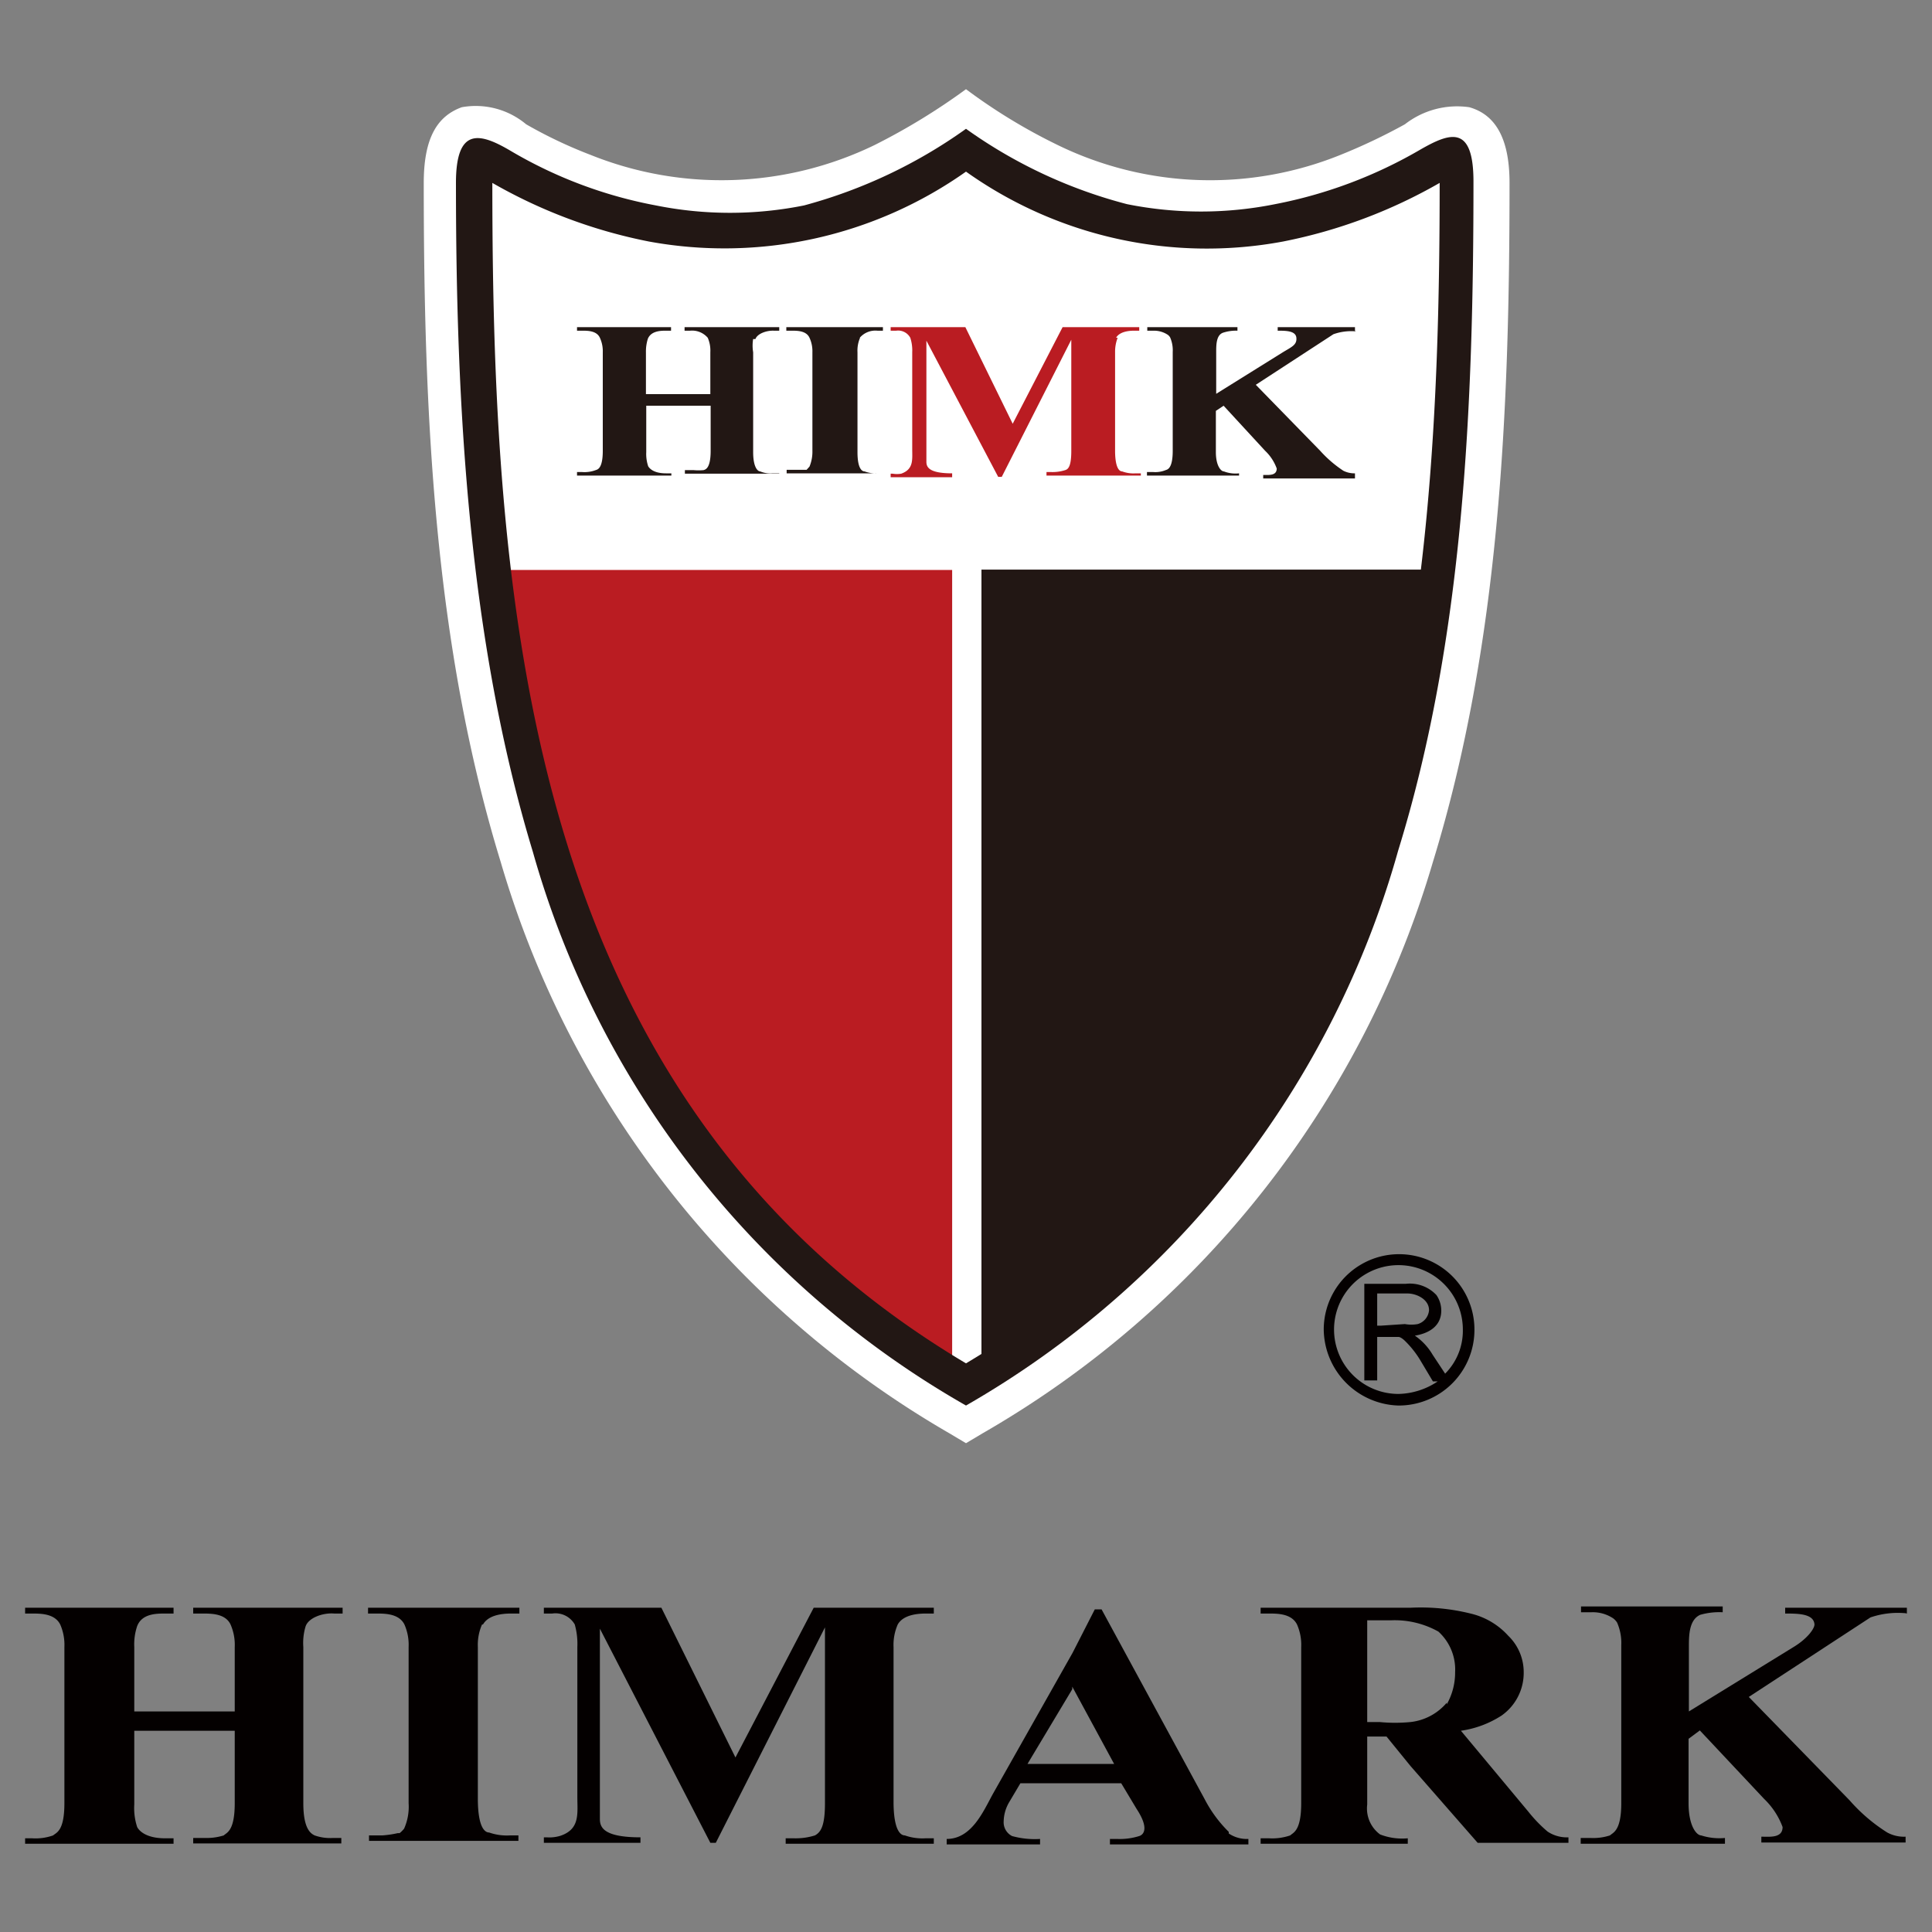 <svg id="图层_1" data-name="图层 1" xmlns="http://www.w3.org/2000/svg" viewBox="0 0 60 60"><rect x="0" y="0" width="60" height="60" fill="#808080" stroke="none"/><defs><style>.cls-1{fill:#040000;}.cls-1,.cls-2,.cls-3,.cls-4{fill-rule:evenodd;}.cls-2{fill:#fff;}.cls-3{fill:#ba1c22;}.cls-4{fill:#221714;}</style></defs><path class="cls-1" d="M38.16,56.89a4,4,0,0,1-.74-1l-3.21-5.91H34l-.69,1.35-2.48,4.39c-.3.55-.66,1.39-1.43,1.39v.17H32.3v-.17a2.62,2.62,0,0,1-.87-.09.48.48,0,0,1-.26-.46,1.22,1.22,0,0,1,.17-.59l.35-.59h3.13l.48.8c.4.61.21.8.08.84a2,2,0,0,1-.69.09h-.22v.17h4.3v-.17a1,1,0,0,1-.61-.17M33.3,54.78H31.91l1.39-2.32v-.08l1.3,2.4Z"/><path class="cls-1" d="M48.06,56.88a4.34,4.34,0,0,1-.59-.61l-2.1-2.52a3.14,3.14,0,0,0,1.26-.47,1.62,1.62,0,0,0,.69-1.35,1.57,1.57,0,0,0-.48-1.13,2.28,2.28,0,0,0-1.17-.69,6.43,6.43,0,0,0-1.87-.18H39.15v.18h.26c.26,0,.7,0,.87.34a1.57,1.57,0,0,1,.13.7V56c0,.87-.25.91-.34,1a1.72,1.72,0,0,1-.66.09h-.26v.17h4.57v-.17a1.89,1.89,0,0,1-.86-.12,1,1,0,0,1-.4-.93V53.93h.6l.74.91,2.09,2.39h2.82v-.17a1.08,1.08,0,0,1-.65-.18m-3.13-4a1.72,1.72,0,0,1-1.13.6,5,5,0,0,1-.95,0h-.39V50.32h.74a2.78,2.78,0,0,1,1.47.35,1.59,1.59,0,0,1,.52,1.26,2,2,0,0,1-.26,1"/><path class="cls-1" d="M59.22,50.11v-.18H55.44v.18c.39,0,.89,0,.91.34,0,.13-.22.44-.65.7l-3.25,2v-2c0-.35,0-.84.35-1a2.16,2.16,0,0,1,.7-.08v-.18h-4.4v.18h.32a1.14,1.14,0,0,1,.68.19v0a.49.49,0,0,1,.12.13,1.57,1.57,0,0,1,.13.7V56c0,.87-.26.91-.35,1a1.68,1.68,0,0,1-.6.08h-.31v.18h4.48v-.18a1.86,1.86,0,0,1-.74-.08c-.13,0-.39-.27-.39-1V54l.35-.26,2,2.13a2.33,2.33,0,0,1,.57.87c0,.35-.4.3-.66.3v.18h4.48v-.18a1.09,1.09,0,0,1-.57-.13,5.31,5.31,0,0,1-1.17-1l-3.13-3.21,3.78-2.47a2.64,2.64,0,0,1,1.09-.13"/><path class="cls-1" d="M15,50.45c.17-.3.61-.34.87-.34h.26v-.18H11.43v.18h.26c.26,0,.7,0,.87.34a1.57,1.57,0,0,1,.13.7V56a1.67,1.67,0,0,1-.14.79.93.93,0,0,1-.14.14l-.06,0h0a3.11,3.11,0,0,1-.47.07h-.42v.17H16.1v-.17h-.26a1.66,1.66,0,0,1-.65-.09c-.1,0-.34-.09-.35-1V51.15a1.57,1.57,0,0,1,.13-.7"/><path class="cls-1" d="M27.88,50.45c.17-.3.61-.34.87-.34H29v-.18H25.27l-2.43,4.65-2.3-4.65H16.89v.18h.26a.69.69,0,0,1,.7.34,2.23,2.23,0,0,1,.08.7V55.8c0,.52.09,1-.52,1.21a1.16,1.16,0,0,1-.43.05h-.09v.17h3v-.17c-1.16,0-1.26-.32-1.26-.57V50.58l3.43,6.65h.17l3.39-6.69V56c0,.71-.13.9-.31,1a2,2,0,0,1-.65.09H24.4v.17H29v-.17h-.26A1.63,1.63,0,0,1,28.1,57c-.1,0-.34-.09-.35-1V51.15a1.57,1.57,0,0,1,.13-.7"/><path class="cls-1" d="M9.49,50.51c.09-.27.54-.43.89-.4h.26v-.18H6v.18H6.3c.26,0,.7,0,.86.34a1.57,1.57,0,0,1,.13.7v2H4.17v-2a1.77,1.77,0,0,1,.09-.65c.15-.39.6-.39.87-.39h.26v-.18H.78v.18H1c.26,0,.7,0,.87.34a1.57,1.57,0,0,1,.13.7V56c0,.87-.25.91-.35,1a1.63,1.63,0,0,1-.65.09H.78v.17H5.39v-.17H5.13c-.64,0-.83-.27-.87-.35a1.88,1.88,0,0,1-.09-.7V53.75H7.29V56c0,.87-.25.91-.34,1h0a1.77,1.77,0,0,1-.49.08H6v.17h4.6v-.17h-.26A1.45,1.45,0,0,1,9.77,57c-.12-.06-.35-.2-.35-1V51.15a1.78,1.78,0,0,1,.07-.64"/><path class="cls-2" d="M30,2.77a17.59,17.59,0,0,0,2.86,1.74,10.8,10.8,0,0,0,8.77.3,18.14,18.14,0,0,0,2-.95,2.64,2.64,0,0,1,2-.53c.78.22,1.25.92,1.25,2.35,0,7.07-.3,14.32-2.38,21.09A30.32,30.32,0,0,1,30.52,44.51l-.52.31-.52-.31A30.32,30.32,0,0,1,15.55,26.77c-2.08-6.77-2.39-14-2.39-21.09,0-1.43.44-2.08,1.18-2.35a2.44,2.44,0,0,1,2,.53,14.23,14.23,0,0,0,2,.95,10.9,10.9,0,0,0,8.81-.3A20,20,0,0,0,30,2.77"/><path class="cls-3" d="M29.57,17.7H15.38c1.12,8.5,4.47,19,14.19,25Z"/><path class="cls-4" d="M30.48,42.69c9.67-6,13.06-16.49,14.1-25H30.48Z"/><path class="cls-4" d="M30,5.33A13,13,0,0,1,20.15,7.5a15.93,15.93,0,0,1-4.86-1.82c0,13.67,1.22,28.64,14.71,36.66,13.45-8,14.71-23,14.71-36.66A15.93,15.93,0,0,1,39.85,7.5,12.9,12.9,0,0,1,30,5.33m0,38.32A28.79,28.79,0,0,1,16.55,26.46c-2-6.59-2.39-13.84-2.39-20.78,0-1.74.74-1.56,1.69-1a13.88,13.88,0,0,0,4.52,1.7,11.66,11.66,0,0,0,4.6,0A15.6,15.6,0,0,0,30,4a15.13,15.13,0,0,0,5,2.34,11.66,11.66,0,0,0,4.6,0,14.32,14.32,0,0,0,4.52-1.7c.91-.52,1.64-.78,1.64,1,0,6.94-.3,14.19-2.34,20.78A28.83,28.83,0,0,1,30,43.65"/><path class="cls-1" d="M42.88,39.87h-.51v3h.4V41.52h.66c.07,0,.17.09.2.12a3,3,0,0,1,.47.59l.4.67h.15a2.26,2.26,0,0,1-1.22.39,2,2,0,0,1-2-2,2,2,0,0,1,4,0,1.89,1.89,0,0,1-.55,1.37l-.39-.59a1.86,1.86,0,0,0-.55-.59c.43-.07.82-.29.82-.78a.85.85,0,0,0-.15-.48,1.13,1.13,0,0,0-.95-.35h-.79Zm0,1.3h-.11v-1h.94c.28,0,.67.18.67.52a.49.49,0,0,1-.35.43,1.11,1.11,0,0,1-.4,0Zm.55,2.48a2.35,2.35,0,0,0,2.36-2.36,2.34,2.34,0,0,0-4.68,0,2.39,2.39,0,0,0,2.32,2.36"/><path class="cls-4" d="M42.08,10.27v-.11h-2.4v.11c.25,0,.56,0,.58.22s-.14.28-.42.45l-2.07,1.29V10.94c0-.23,0-.54.22-.61a1.29,1.29,0,0,1,.44-.06v-.11h-2.8v.11h.21a.77.77,0,0,1,.43.13h0a.27.27,0,0,1,.07.08,1,1,0,0,1,.08.45V14c0,.55-.16.58-.22.6a.85.85,0,0,1-.38.06h-.2v.11h2.86V14.7a1,1,0,0,1-.47-.06c-.09,0-.25-.17-.25-.6V12.76L38,12.6,39.29,14a1.42,1.42,0,0,1,.36.55c0,.23-.25.2-.42.2v.11h2.85V14.7a.77.77,0,0,1-.36-.08A3.7,3.7,0,0,1,41,14l-2-2.05,2.41-1.57a1.65,1.65,0,0,1,.69-.09"/><path class="cls-4" d="M26.7,10.49a.64.64,0,0,1,.55-.22h.17v-.11h-3v.11h.17c.17,0,.45,0,.55.22a1,1,0,0,1,.09.45V14a1.21,1.21,0,0,1-.09.49l-.09.1H25l-.3,0h-.27v.11h3V14.7h-.17a1,1,0,0,1-.41-.06c-.06,0-.22-.05-.22-.6v-3.1a1,1,0,0,1,.08-.45"/><path class="cls-3" d="M34.66,10.49c.11-.19.39-.22.56-.22h.16v-.11H33l-1.55,3-1.47-3H27.66v.11h.17a.43.43,0,0,1,.44.22,1.27,1.27,0,0,1,.06.45v3c0,.33.05.63-.34.77a.77.77,0,0,1-.27,0h-.06v.11h1.91V14.7c-.73,0-.8-.2-.8-.36V10.58L31,14.81h.11l2.16-4.26V14c0,.45-.08.57-.19.6a1.29,1.29,0,0,1-.42.06h-.16v.11h2.93V14.7h-.16a1,1,0,0,1-.42-.06c-.06,0-.21-.05-.22-.6v-3.1a1.19,1.19,0,0,1,.08-.45"/><path class="cls-4" d="M23.46,10.53c.06-.17.35-.27.57-.26h.17v-.11H21.26v.11h.17a.64.64,0,0,1,.55.22,1,1,0,0,1,.08.45v1.3h-2v-1.3a1.32,1.32,0,0,1,.06-.42c.1-.24.39-.25.55-.25h.17v-.11H17.92v.11h.16c.17,0,.45,0,.55.22a1,1,0,0,1,.09.45V14c0,.55-.16.58-.22.6a1,1,0,0,1-.42.06h-.16v.11h2.93V14.7h-.17c-.4,0-.52-.17-.55-.22a1.2,1.2,0,0,1-.06-.44V12.6h2V14c0,.55-.16.58-.22.6h0a1.66,1.66,0,0,1-.31,0h-.27v.11H24.2V14.7H24a.8.8,0,0,1-.39-.06c-.08,0-.22-.13-.22-.6v-3.1a1.23,1.23,0,0,1,0-.41"/></svg>